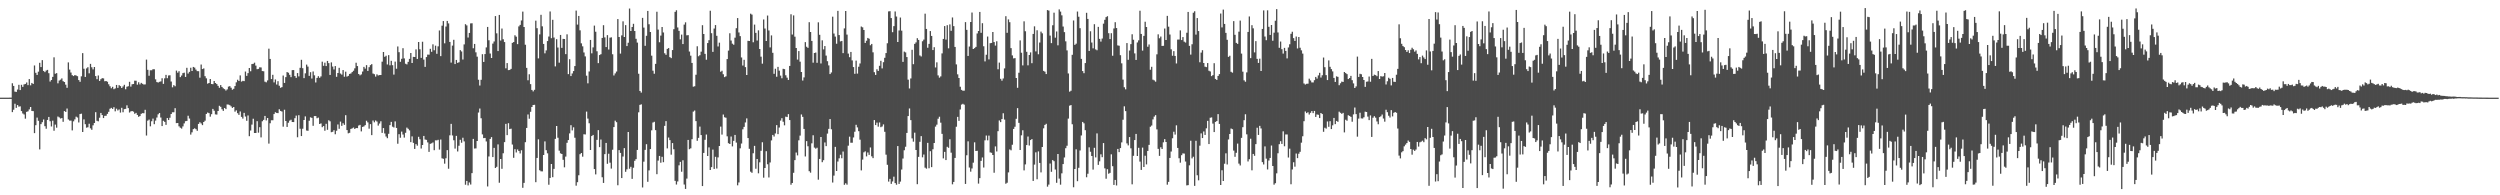 <?xml version="1.0" encoding="UTF-8"?>
<svg xmlns="http://www.w3.org/2000/svg" width="1920" height="150">
  <path d="M0 75.000h1v1.000H0zM1 74.999h1v1.000H1zM2 74.996h1v1.000H2zM3 74.994h1v1.000H3zM4 74.994h1v1.000H4zM5 74.991h1v1.000H5zM6 74.988h1v1.000H6zM7 74.983h1v1.000H7zM8 74.977h1v1.000H8zM9 63.940h1v22.195H9zM10 65.994h1v18.259H10zM11 70.358h1v9.292H11zM12 70.588h1v12.252H12zM13 68.768h1v11.938H13zM14 65.124h1v16.794H14zM15 69.195h1v12.461H15zM16 65.139h1v20.183H16zM17 66.722h1v20.437H17zM18 64.832h1v23.101H18zM19 64.461h1v26.685H19zM20 63.315h1v22.614H20zM21 65.381h1v20.120H21zM22 60.699h1v23.340H22zM23 65.555h1v16.633H23zM24 63.673h1v21.542H24zM25 64.484h1v20.888H25zM26 50.280h1v51.959H26zM27 55.902h1v40.244H27zM28 57.544h1v32.780H28zM29 55.052h1v37.710H29zM30 48.251h1v66.485H30zM31 51.530h1v43.801H31zM32 46.164h1v47.691H32zM33 54.472h1v37.256H33zM34 55.386h1v41.527H34zM35 54.154h1v44.731H35zM36 53.638h1v38.495H36zM37 56.219h1v33.570H37zM38 62.597h1v30.543H38zM39 61.424h1v35.699H39zM40 59.022h1v33.642H40zM41 44.050h1v56.377H41zM42 56.619h1v39.058H42zM43 56.152h1v41.884H43zM44 64.000h1v25.479H44zM45 61.842h1v28.329H45zM46 61.201h1v29.849H46zM47 60.202h1v30.456H47zM48 62.361h1v31.162H48zM49 62.958h1v22.342H49zM50 65.002h1v20.984H50zM51 67.416h1v15.943H51zM52 47.936h1v43.790H52zM53 53.464h1v39.169H53zM54 55.699h1v36.903H54zM55 57.759h1v42.381H55zM56 58.418h1v34.751H56zM57 57.629h1v34.047H57zM58 57.984h1v31.595H58zM59 58.525h1v31.762H59zM60 61.510h1v32.549H60zM61 62.798h1v24.798H61zM62 58.608h1v28.709H62zM63 40.818h1v60.565H63zM64 52.763h1v38.914H64zM65 59.091h1v36.276H65zM66 52.511h1v45.522H66zM67 51.633h1v46.093H67zM68 56.333h1v38.706H68zM69 49.063h1v49.504H69zM70 51.664h1v48.045H70zM71 53.274h1v43.005H71zM72 51.432h1v43.052H72zM73 58.397h1v27.791H73zM74 60.841h1v31.954H74zM75 57.958h1v35.230H75zM76 62.142h1v28.303H76zM77 60.808h1v25.950H77zM78 60.015h1v28.369H78zM79 60.186h1v30.493H79zM80 62.425h1v26.538H80zM81 62.212h1v26.648H81zM82 62.777h1v24.695H82zM83 64.733h1v21.107H83zM84 66.262h1v17.244H84zM85 67.778h1v15.068H85zM86 66.663h1v16.990H86zM87 68.507h1v13.842H87zM88 67.893h1v17.614H88zM89 65.251h1v18.198H89zM90 67.507h1v17.308H90zM91 65.394h1v18.664H91zM92 66.153h1v20.302H92zM93 67.604h1v15.190H93zM94 66.382h1v19.828H94zM95 65.118h1v18.678H95zM96 68.569h1v15.045H96zM97 66.600h1v14.284H97zM98 66.176h1v16.868H98zM99 62.828h1v23.623H99zM100 66.489h1v19.066H100zM101 64.731h1v20.507H101zM102 64.525h1v21.261H102zM103 61.946h1v25.438H103zM104 61.989h1v24.701H104zM105 65.029h1v23.224H105zM106 63.202h1v26.507H106zM107 64.824h1v24.320H107zM108 63.651h1v23.726H108zM109 64.343h1v22.548H109zM110 64.918h1v22.090H110zM111 64.795h1v19.554H111zM112 45.779h1v58.297H112zM113 53.582h1v39.082H113zM114 58.182h1v33.696H114zM115 53.984h1v43.014H115zM116 53.972h1v39.142H116zM117 53.164h1v37.926H117zM118 53.207h1v42.156H118zM119 60.929h1v31.689H119zM120 63.028h1v27.215H120zM121 63.404h1v24.399H121zM122 62.836h1v23.924H122zM123 62.493h1v27.795H123zM124 60.108h1v36.716H124zM125 64.387h1v28.388H125zM126 60.158h1v33.432H126zM127 57.496h1v38.398H127zM128 60.053h1v30.608H128zM129 57.979h1v34.207H129zM130 57.790h1v32.631H130zM131 62.623h1v24.947H131zM132 67.051h1v19.146H132zM133 65.388h1v20.814H133zM134 66.256h1v16.831H134zM135 54.205h1v40.337H135zM136 55.785h1v38.657H136zM137 54.703h1v42.307H137zM138 59.261h1v38.839H138zM139 58.005h1v40.768H139zM140 56.172h1v40.914H140zM141 55.825h1v38.935H141zM142 59.093h1v33.983H142zM143 52.082h1v40.814H143zM144 56.492h1v32.368H144zM145 55.200h1v35.850H145zM146 52.007h1v51.379H146zM147 54.525h1v47.088H147zM148 51.380h1v47.789H148zM149 51.901h1v46.650H149zM150 53.460h1v45.758H150zM151 54.625h1v45.832H151zM152 54.706h1v40.487H152zM153 59.649h1v34.254H153zM154 49.586h1v45.221H154zM155 53.058h1v43.036H155zM156 52.509h1v41.200H156zM157 58.500h1v34.166H157zM158 60.165h1v27.330H158zM159 64.259h1v22.186H159zM160 63.728h1v23.174H160zM161 60.688h1v28.937H161zM162 64.515h1v23.171H162zM163 64.676h1v18.959H163zM164 62.188h1v22.834H164zM165 63.750h1v24.089H165zM166 64.580h1v23.441H166zM167 65.952h1v19.281H167zM168 67.414h1v13.827H168zM169 65.322h1v16.685H169zM170 66.754h1v17.178H170zM171 67.845h1v17.294H171zM172 68.475h1v14.471H172zM173 69.525h1v14.264H173zM174 68.663h1v11.579H174zM175 66.535h1v13.791H175zM176 66.171h1v14.611H176zM177 67.369h1v14.335H177zM178 68.897h1v14.002H178zM179 68.212h1v13.974H179zM180 66.104h1v19.651H180zM181 63.211h1v21.548H181zM182 61.248h1v25.707H182zM183 62.205h1v26.033H183zM184 57.882h1v27.730H184zM185 62.647h1v27.098H185zM186 62.078h1v29.032H186zM187 62.325h1v24.342H187zM188 54.951h1v34.564H188zM189 58.242h1v34.550H189zM190 56.154h1v32.516H190zM191 52.246h1v52.336H191zM192 54.721h1v45.529H192zM193 49.197h1v46.490H193zM194 49.011h1v42.170H194zM195 48.142h1v54.006H195zM196 50.380h1v51.743H196zM197 53.156h1v39.936H197zM198 52.895h1v49.006H198zM199 51.663h1v46.034H199zM200 51.808h1v53.709H200zM201 54.563h1v38.570H201zM202 54.757h1v37.310H202zM203 62.726h1v26.315H203zM204 63.218h1v29.249H204zM205 61.729h1v28.891H205zM206 37.372h1v72.895H206zM207 45.257h1v49.406H207zM208 60.730h1v31.647H208zM209 57.462h1v34.880H209zM210 63.262h1v24.340H210zM211 61.017h1v25.227H211zM212 64.913h1v21.843H212zM213 62.361h1v24.508H213zM214 65.824h1v18.084H214zM215 67.424h1v17.771H215zM216 66.931h1v18.736H216zM217 58.035h1v39.270H217zM218 63.717h1v20.538H218zM219 59.220h1v33.722H219zM220 55.359h1v42.122H220zM221 55.854h1v38.387H221zM222 57.460h1v35.182H222zM223 59.241h1v32.719H223zM224 53.876h1v39.796H224zM225 53.835h1v39.889H225zM226 58.435h1v32.353H226zM227 59.796h1v28.969H227zM228 56.095h1v49.305H228zM229 58.667h1v29.818H229zM230 52.079h1v46.800H230zM231 45.947h1v58.562H231zM232 52.363h1v46.485H232zM233 59.998h1v32.172H233zM234 56.344h1v33.040H234zM235 49.637h1v50.596H235zM236 51.166h1v49.277H236zM237 58.245h1v34.490H237zM238 55.470h1v34.628H238zM239 60.319h1v30.222H239zM240 54.875h1v41.748H240zM241 57.845h1v31.301H241zM242 63.357h1v25.803H242zM243 59.866h1v30.981H243zM244 58.524h1v31.805H244zM245 59.765h1v35.461H245zM246 58.657h1v36.101H246zM247 47.355h1v50.353H247zM248 50.512h1v46.301H248zM249 48.143h1v52.279H249zM250 50.737h1v44.331H250zM251 46.783h1v52.912H251zM252 48.491h1v43.865H252zM253 57.543h1v35.623H253zM254 47.925h1v53.607H254zM255 51.085h1v50.143H255zM256 53.331h1v46.683H256zM257 50.729h1v52.411H257zM258 58.986h1v41.418H258zM259 56.076h1v39.516H259zM260 52.095h1v46.829H260zM261 56.448h1v36.919H261zM262 57.307h1v39.366H262zM263 53.801h1v40.884H263zM264 58.925h1v36.993H264zM265 55.048h1v33.443H265zM266 58.828h1v41.058H266zM267 58.271h1v44.112H267zM268 56.765h1v45.210H268zM269 56.442h1v42.584H269zM270 55.363h1v43.195H270zM271 54.312h1v43.612H271zM272 52.477h1v46.609H272zM273 48.174h1v50.146H273zM274 50.752h1v47.648H274zM275 56.857h1v39.567H275zM276 57.859h1v38.036H276zM277 57.158h1v43.767H277zM278 54.962h1v42.504H278zM279 51.377h1v45.712H279zM280 52.669h1v43.452H280zM281 50.022h1v42.701H281zM282 54.467h1v39.524H282zM283 51.609h1v47.222H283zM284 50.009h1v45.338H284zM285 49.271h1v54.533H285zM286 56.448h1v36.125H286zM287 56.988h1v36.948H287zM288 58.809h1v33.724H288zM289 57.073h1v36.255H289zM290 57.978h1v38.472H290zM291 57.627h1v37.267H291zM292 57.619h1v35.539H292zM293 47.352h1v54.685H293zM294 39.931h1v58.410H294zM295 43.640h1v58.873H295zM296 42.801h1v62.030H296zM297 49.496h1v56.617H297zM298 42.365h1v60.412H298zM299 50.195h1v45.903H299zM300 46.720h1v46.874H300zM301 50.065h1v47.214H301zM302 57.290h1v40.613H302zM303 47.332h1v45.927H303zM304 52.804h1v45.433H304zM305 35.684h1v74.687H305zM306 40.092h1v62.954H306zM307 47.460h1v58.315H307zM308 45.171h1v55.894H308zM309 37.015h1v66.326H309zM310 44.837h1v60.815H310zM311 48.952h1v53.057H311zM312 49.448h1v48.530H312zM313 47.513h1v51.396H313zM314 45.219h1v54.908H314zM315 40.708h1v68.436H315zM316 48.389h1v56.346H316zM317 43.681h1v66.047H317zM318 43.754h1v70.629H318zM319 37.960h1v72.754H319zM320 45.262h1v66.628H320zM321 32.245h1v72.832H321zM322 37.856h1v69.101H322zM323 44.440h1v69.622H323zM324 32.070h1v79.308H324zM325 45.795h1v58.616H325zM326 51.349h1v55.800H326zM327 43.847h1v63.585H327zM328 41.919h1v67.447H328zM329 41.963h1v74.688H329zM330 37.457h1v72.978H330zM331 39.807h1v70.262H331zM332 34.032h1v75.385H332zM333 38.591h1v76.779H333zM334 35.091h1v72.704H334zM335 41.339h1v66.510H335zM336 35.568h1v71.810H336zM337 23.396h1v91.485H337zM338 43.105h1v64.060H338zM339 19.696h1v101.892H339zM340 16.197h1v105.753H340zM341 33.267h1v92.454H341zM342 20.381h1v101.148H342zM343 16.057h1v99.229H343zM344 17.965h1v111.618H344zM345 32.197h1v71.723H345zM346 48.096h1v47.045H346zM347 35.002h1v69.035H347zM348 30.557h1v77.160H348zM349 49.223h1v64.878H349zM350 46.035h1v58.298H350zM351 48.257h1v68.076H351zM352 47.837h1v64.091H352zM353 38.479h1v68.888H353zM354 39.520h1v70.096H354zM355 45.698h1v60.082H355zM356 34.109h1v74.462H356zM357 18.586h1v123.310H357zM358 19.524h1v119.436H358zM359 28.835h1v113.558H359zM360 25.306h1v114.807H360zM361 17.962h1v123.777H361zM362 17.877h1v115.066H362zM363 37.078h1v69.598H363zM364 33.732h1v80.341H364zM365 40.216h1v73.766H365zM366 43.500h1v64.769H366zM367 61.259h1v25.154H367zM368 65.673h1v17.691H368zM369 61.278h1v29.525H369zM370 41.607h1v61.636H370zM371 47.576h1v58.487H371zM372 41.536h1v64.376H372zM373 36.414h1v72.224H373zM374 20.661h1v122.563H374zM375 30.899h1v89.273H375zM376 41.109h1v65.612H376zM377 44.549h1v60.774H377zM378 33.499h1v87.120H378zM379 31.868h1v81.680H379zM380 12.320h1v116.682H380zM381 25.624h1v102.497H381zM382 39.209h1v71.709H382zM383 11.444h1v128.879H383zM384 31.113h1v90.989H384zM385 21.909h1v107.753H385zM386 30.177h1v87.539H386zM387 32.332h1v76.818H387zM388 52.469h1v42.672H388zM389 48.445h1v55.336H389zM390 53.871h1v40.754H390zM391 53.692h1v45.424H391zM392 52.891h1v45.912H392zM393 32.900h1v78.103H393zM394 32.316h1v88.862H394zM395 27.067h1v87.530H395zM396 28.180h1v88.908H396zM397 33.917h1v80.875H397zM398 20.274h1v95.691H398zM399 19.113h1v98.730H399zM400 15.738h1v99.679H400zM401 8.908h1v135.314H401zM402 20.758h1v119.669H402zM403 34.343h1v74.884H403zM404 52.119h1v46.141H404zM405 61.628h1v26.306H405zM406 57.016h1v34.176H406zM407 64.617h1v21.250H407zM408 69.057h1v13.101H408zM409 70.203h1v10.421H409zM410 68.947h1v11.517H410zM411 15.864h1v124.043H411zM412 21.637h1v99.653H412zM413 44.829h1v62.193H413zM414 26.404h1v104.360H414zM415 11.365h1v120.226H415zM416 20.206h1v111.432H416zM417 33.726h1v85.338H417zM418 40.957h1v67.647H418zM419 38.695h1v76.677H419zM420 31.534h1v86.227H420zM421 28.047h1v113.843H421zM422 8.805h1v127.829H422zM423 29.352h1v96.622H423zM424 15.209h1v120.877H424zM425 28.805h1v100.871H425zM426 51.004h1v55.640H426zM427 30.098h1v66.672H427zM428 36.493h1v69.279H428zM429 48.126h1v67.593H429zM430 26.812h1v90.930H430zM431 36.783h1v81.478H431zM432 29.866h1v92.884H432zM433 29.941h1v98.557H433zM434 41.562h1v78.707H434zM435 26.352h1v83.314H435zM436 56.915h1v50.632H436zM437 45.449h1v56.993H437zM438 58.436h1v37.739H438zM439 56.431h1v43.726H439zM440 54.580h1v43.208H440zM441 50.752h1v55.030H441zM442 8.135h1v134.471H442zM443 18.878h1v121.031H443zM444 12.237h1v122.375H444zM445 23.310h1v95.095H445zM446 33.296h1v84.197H446zM447 35.576h1v84.750H447zM448 40.318h1v62.774H448zM449 43.294h1v59.994H449zM450 58.121h1v27.574H450zM451 63.982h1v27.117H451zM452 54.884h1v39.759H452zM453 30.692h1v84.488H453zM454 40.961h1v63.558H454zM455 36.426h1v67.204H455zM456 19.678h1v110.160H456zM457 24.348h1v109.573H457zM458 39.374h1v68.029H458zM459 48.484h1v51.450H459zM460 42.270h1v70.742H460zM461 41.613h1v65.538H461zM462 29.146h1v107.008H462zM463 19.336h1v121.164H463zM464 28.742h1v89.654H464zM465 36.160h1v73.592H465zM466 26.986h1v98.836H466zM467 38.031h1v80.043H467zM468 28.938h1v95.980H468zM469 28.690h1v100.771H469zM470 41.682h1v73.317H470zM471 57.950h1v39.638H471zM472 56.386h1v36.294H472zM473 54.961h1v38.903H473zM474 14.650h1v127.657H474zM475 28.409h1v86.886H475zM476 41.177h1v76.250H476zM477 27.200h1v109.547H477zM478 16.374h1v103.820H478zM479 28.412h1v85.361H479zM480 19.301h1v112.646H480zM481 35.373h1v94.690H481zM482 32.813h1v68.575H482zM483 6.552h1v123.013H483zM484 23.819h1v104.263H484zM485 20.759h1v116.631H485zM486 18.256h1v110.573H486zM487 23.808h1v99.668H487zM488 29.791h1v92.419H488zM489 32.730h1v82.404H489zM490 56.636h1v29.659H490zM491 69.812h1v10.721H491zM492 71.135h1v8.980H492zM493 13.743h1v130.220H493zM494 21.180h1v102.963H494zM495 35.152h1v79.936H495zM496 27.500h1v83.252H496zM497 8.391h1v131.222H497zM498 18.618h1v112.243H498zM499 24.581h1v89.909H499zM500 42.757h1v57.321H500zM501 54.271h1v39.847H501zM502 56.649h1v36.911H502zM503 49.070h1v50.897H503zM504 8.993h1v124.811H504zM505 22.717h1v100.605H505zM506 32.474h1v87.290H506zM507 27.351h1v97.610H507zM508 20.731h1v99.701H508zM509 24.947h1v99.618H509zM510 40.885h1v55.783H510zM511 42.097h1v50.935H511zM512 37.520h1v76.458H512zM513 36.901h1v68.733H513zM514 43.872h1v63.769H514zM515 44.642h1v74.144H515zM516 38.465h1v71.392H516zM517 22.429h1v92.224H517zM518 9.095h1v129.806H518zM519 7.902h1v133.794H519zM520 21.083h1v118.282H520zM521 23.698h1v103.270H521zM522 30.203h1v94.122H522zM523 26.555h1v105.328H523zM524 33.832h1v89.263H524zM525 18.919h1v122.817H525zM526 17.138h1v127.984H526zM527 27.137h1v110.016H527zM528 26.968h1v80.520H528zM529 39.565h1v75.003H529zM530 42.763h1v71.139H530zM531 48.339h1v58.583H531zM532 66.554h1v19.143H532zM533 66.275h1v18.623H533zM534 57.388h1v35.657H534zM535 35.549h1v72.577H535zM536 43.210h1v62.676H536zM537 42.406h1v54.832H537zM538 39.700h1v64.008H538zM539 19.373h1v123.545H539zM540 26.097h1v91.368H540zM541 41.348h1v66.021H541zM542 45.866h1v57.457H542zM543 33.072h1v86.713H543zM544 30.895h1v82.288H544zM545 8.263h1v122.322H545zM546 25.476h1v102.866H546zM547 39.826h1v75.044H547zM548 21.894h1v107.851H548zM549 19.231h1v101.200H549zM550 27.474h1v101.942H550zM551 35.665h1v85.193H551zM552 32.759h1v79.361H552zM553 55.112h1v42.093H553zM554 54.332h1v49.042H554zM555 57.032h1v30.909H555zM556 59.241h1v30.821H556zM557 58.617h1v31.798H557zM558 45.380h1v59.335H558zM559 38.842h1v71.134H559zM560 25.549h1v85.060H560zM561 31.123h1v73.735H561zM562 33.550h1v78.887H562zM563 34.341h1v73.860H563zM564 28.912h1v74.728H564zM565 21.649h1v87.857H565zM566 13.875h1v128.439H566zM567 24.950h1v115.204H567zM568 27.732h1v86.170H568zM569 44.124h1v66.094H569zM570 50.340h1v49.012H570zM571 45.919h1v51.507H571zM572 51.559h1v42.472H572zM573 57.593h1v33.327H573zM574 31.345h1v74.683H574zM575 31.476h1v82.806H575zM576 10.515h1v121.304H576zM577 11.216h1v121.482H577zM578 32.468h1v85.224H578zM579 18.870h1v93.162H579zM580 25.259h1v104.322H580zM581 31.153h1v90.948H581zM582 23.291h1v109.839H582zM583 37.653h1v87.039H583zM584 43.511h1v72.311H584zM585 48.905h1v60.358H585zM586 14.959h1v121.481H586zM587 21.939h1v107.072H587zM588 31.500h1v84.601H588zM589 11.906h1v114.232H589zM590 23.393h1v112.876H590zM591 36.413h1v88.344H591zM592 27.169h1v80.683H592zM593 40.576h1v63.054H593zM594 56.675h1v48.166H594zM595 52.791h1v49.702H595zM596 58.914h1v37.184H596zM597 51.364h1v51.665H597zM598 54.258h1v43.688H598zM599 58.084h1v34.530H599zM600 60.114h1v30.660H600zM601 52.853h1v40.624H601zM602 53.114h1v43.162H602zM603 57.787h1v31.809H603zM604 59.641h1v30.254H604zM605 61.382h1v26.294H605zM606 50.662h1v41.549H606zM607 10.936h1v130.938H607zM608 26.513h1v114.005H608zM609 11.805h1v120.884H609zM610 28.139h1v94.855H610zM611 36.878h1v80.241H611zM612 45.783h1v73.548H612zM613 39.229h1v68.561H613zM614 47.363h1v56.768H614zM615 55.298h1v32.615H615zM616 61.845h1v27.901H616zM617 59.417h1v39.612H617zM618 32.360h1v87.797H618zM619 35.873h1v72.499H619zM620 36.767h1v75.572H620zM621 17.039h1v114.464H621zM622 24.590h1v108.021H622zM623 31.425h1v78.667H623zM624 48.108h1v55.792H624zM625 40.707h1v72.673H625zM626 40.319h1v73.836H626zM627 48.255h1v65.219H627zM628 17.174h1v120.789H628zM629 26.752h1v95.321H629zM630 48.733h1v56.500H630zM631 30.960h1v93.592H631zM632 37.929h1v85.118H632zM633 35.361h1v74.035H633zM634 42.684h1v69.524H634zM635 46.997h1v55.604H635zM636 50.250h1v48.735H636zM637 56.908h1v34.555H637zM638 55.648h1v43.642H638zM639 12.811h1v127.351H639zM640 25.771h1v109.096H640zM641 28.102h1v84.681H641zM642 33.581h1v97.751H642zM643 8.354h1v115.694H643zM644 26.938h1v94.655H644zM645 31.811h1v87.038H645zM646 31.432h1v90.104H646zM647 40.797h1v75.601H647zM648 21.833h1v120.089H648zM649 8.462h1v132.311H649zM650 26.587h1v115.259H650zM651 41.150h1v70.738H651zM652 43.953h1v61.022H652zM653 39.876h1v69.762H653zM654 46.390h1v63.237H654zM655 51.523h1v54.041H655zM656 56.660h1v44.498H656zM657 46.528h1v49.296H657zM658 56.538h1v41.320H658zM659 51.236h1v49.528H659zM660 48.763h1v58.515H660zM661 20.359h1v110.501H661zM662 20.966h1v101.596H662zM663 23.033h1v93.942H663zM664 32.997h1v83.215H664zM665 31.276h1v88.853H665zM666 29.151h1v87.943H666zM667 29.744h1v89.201H667zM668 34.787h1v78.450H668zM669 33.765h1v86.274H669zM670 40.200h1v81.233H670zM671 55.449h1v36.758H671zM672 57.541h1v38.513H672zM673 53.190h1v40.971H673zM674 54.493h1v42.784H674zM675 50.520h1v43.543H675zM676 46.688h1v50.991H676zM677 52.535h1v44.584H677zM678 47.756h1v47.770H678zM679 44.398h1v56.810H679zM680 40.740h1v78.059H680zM681 33.220h1v93.358H681zM682 8.748h1v130.743H682zM683 8.611h1v128.774H683zM684 13.886h1v127.304H684zM685 24.713h1v114.670H685zM686 20.080h1v115.601H686zM687 8.824h1v131.752H687zM688 12.697h1v129.162H688zM689 32.247h1v79.931H689zM690 23.411h1v117.834H690zM691 13.467h1v125.985H691zM692 23.560h1v106.626H692zM693 47.537h1v74.218H693zM694 39.642h1v75.770H694zM695 40.263h1v72.418H695zM696 43.806h1v58.301H696zM697 61.162h1v27.953H697zM698 67.942h1v15.335H698zM699 60.269h1v31.997H699zM700 38.239h1v68.040H700zM701 49.304h1v59.513H701zM702 33.712h1v68.173H702zM703 32.553h1v82.651H703zM704 29.352h1v112.138H704zM705 30.659h1v89.791H705zM706 42.601h1v66.289H706zM707 43.349h1v61.189H707zM708 31.701h1v89.141H708zM709 30.404h1v88.286H709zM710 10.518h1v118.248H710zM711 22.234h1v107.292H711zM712 36.662h1v73.079H712zM713 33.708h1v95.507H713zM714 23.873h1v92.239H714zM715 27.594h1v100.754H715zM716 38.444h1v76.193H716zM717 36.236h1v73.594H717zM718 51.823h1v45.432H718zM719 47.878h1v47.849H719zM720 57.886h1v33.287H720zM721 59.635h1v30.033H721zM722 58.664h1v35.534H722zM723 41.029h1v61.759H723zM724 29.881h1v91.757H724zM725 20.003h1v96.641H725zM726 30.415h1v92.514H726zM727 19.328h1v93.410H727zM728 37.138h1v76.371H728zM729 18.758h1v88.194H729zM730 23.677h1v93.555H730zM731 13.404h1v128.149H731zM732 20.095h1v119.616H732zM733 36.025h1v85.267H733zM734 49.443h1v47.897H734zM735 57.091h1v32.663H735zM736 59.900h1v32.924H736zM737 66.621h1v17.472H737zM738 69.008h1v11.329H738zM739 69.708h1v9.999H739zM740 69.622h1v10.785H740zM741 17.015h1v124.233H741zM742 22.936h1v96.316H742zM743 42.960h1v65.560H743zM744 35.759h1v92.925H744zM745 16.886h1v114.937H745zM746 9.605h1v119.782H746zM747 37.609h1v87.320H747zM748 36.965h1v72.333H748zM749 36.005h1v79.945H749zM750 25.713h1v90.114H750zM751 23.813h1v117.209H751zM752 9.140h1v127.650H752zM753 25.172h1v98.381H753zM754 17.824h1v103.105H754zM755 35.548h1v93.114H755zM756 47.144h1v60.642H756zM757 42.060h1v62.014H757zM758 28.070h1v79.717H758zM759 45.593h1v58.533H759zM760 33.173h1v83.863H760zM761 32.969h1v84.392H761zM762 24.588h1v94.456H762zM763 32.305h1v100.334H763zM764 35.001h1v77.449H764zM765 31.688h1v84.623H765zM766 53.213h1v47.523H766zM767 48.084h1v44.414H767zM768 60.528h1v33.293H768zM769 61.931h1v29.526H769zM770 60.244h1v26.728H770zM771 52.534h1v39.331H771zM772 12.446h1v128.676H772zM773 25.188h1v115.172H773zM774 14.915h1v117.467H774zM775 17.068h1v97.700H775zM776 36.941h1v78.537H776zM777 42.525h1v68.637H777zM778 44.869h1v54.144H778zM779 44.652h1v52.666H779zM780 59.924h1v31.290H780zM781 67.418h1v15.616H781zM782 55.870h1v38.481H782zM783 31.024h1v84.174H783zM784 40.491h1v63.432H784zM785 50.217h1v49.802H785zM786 16.368h1v114.491H786zM787 24.003h1v102.245H787zM788 39.759h1v71.642H788zM789 50.175h1v54.677H789zM790 42.221h1v69.549H790zM791 40.262h1v67.322H791zM792 48.538h1v58.277H792zM793 26.062h1v112.873H793zM794 20.204h1v106.232H794zM795 39.492h1v77.508H795zM796 23.269h1v114.416H796zM797 41.668h1v74.623H797zM798 32.687h1v92.436H798zM799 24.273h1v108.118H799zM800 25.578h1v87.331H800zM801 54.406h1v44.152H801zM802 55.046h1v40.920H802zM803 56.883h1v38.209H803zM804 7.732h1v135.615H804zM805 8.123h1v133.651H805zM806 27.357h1v98.230H806zM807 33.121h1v98.800H807zM808 19.419h1v103.528H808zM809 9.751h1v114.035H809zM810 28.949h1v101.234H810zM811 24.176h1v116.197H811zM812 34.821h1v83.464H812zM813 7.194h1v129.955H813zM814 8.918h1v132.892H814zM815 11.787h1v121.307H815zM816 20.392h1v105.588H816zM817 24.701h1v96.220H817zM818 31.742h1v82.053H818zM819 38.701h1v73.210H819zM820 56.426h1v34.672H820zM821 70.398h1v10.739H821zM822 69.708h1v10.965H822zM823 42.072h1v53.343H823zM824 15.727h1v128.086H824zM825 34.452h1v95.338H825zM826 33.525h1v81.151H826zM827 8.867h1v130.316H827zM828 12.829h1v116.027H828zM829 21.660h1v93.916H829zM830 45.190h1v58.824H830zM831 54.561h1v39.067H831zM832 56.232h1v38.469H832zM833 48.425h1v51.551H833zM834 9.833h1v126.307H834zM835 14.516h1v118.922H835zM836 39.123h1v74.014H836zM837 23.994h1v92.529H837zM838 32.653h1v87.175H838zM839 37.114h1v93.158H839zM840 18.571h1v94.949H840zM841 37.919h1v82.969H841zM842 38.583h1v63.859H842zM843 20.639h1v105.971H843zM844 29.829h1v94.086H844zM845 31.927h1v86.580H845zM846 29.608h1v91.134H846zM847 18.200h1v91.698H847zM848 15.209h1v114.061H848zM849 13.177h1v124.097H849zM850 12.450h1v117.512H850zM851 25.477h1v107.951H851zM852 29.983h1v102.795H852zM853 25.493h1v93.019H853zM854 42.792h1v84.840H854zM855 21.855h1v120.160H855zM856 17.051h1v121.142H856zM857 21.554h1v120.892H857zM858 34.848h1v79.519H858zM859 35.133h1v81.689H859zM860 42.407h1v71.327H860zM861 48.627h1v60.726H861zM862 61.123h1v30.842H862zM863 66.995h1v14.665H863zM864 68.631h1v16.699H864zM865 33.083h1v77.050H865zM866 45.936h1v65.716H866zM867 38.792h1v66.469H867zM868 33.897h1v80.020H868zM869 26.299h1v115.282H869zM870 30.492h1v89.142H870zM871 41.033h1v66.533H871zM872 46.009h1v56.865H872zM873 32.632h1v87.158H873zM874 30.973h1v82.525H874zM875 8.244h1v115.866H875zM876 26.072h1v104.439H876zM877 38.878h1v74.459H877zM878 27.551h1v100.697H878zM879 16.713h1v102.901H879zM880 20.757h1v105.503H880zM881 35.887h1v80.034H881zM882 34.164h1v77.119H882zM883 53.569h1v43.775H883zM884 51.301h1v45.083H884zM885 61.195h1v30.490H885zM886 61.750h1v27.797H886zM887 62.696h1v25.728H887zM888 41.720h1v57.651H888zM889 26.355h1v87.998H889zM890 29.396h1v90.293H890zM891 28.065h1v85.048H891zM892 35.265h1v79.188H892zM893 35.178h1v74.126H893zM894 21.932h1v84.910H894zM895 30.725h1v78.351H895zM896 12.176h1v129.666H896zM897 20.472h1v119.210H897zM898 26.500h1v94.782H898zM899 37.911h1v78.467H899zM900 42.812h1v63.360H900zM901 39.289h1v61.877H901zM902 42.932h1v60.426H902zM903 48.733h1v47.518H903zM904 30.400h1v83.203H904zM905 30.364h1v91.187H905zM906 23.334h1v101.597H906zM907 30.796h1v88.422H907zM908 28.451h1v89.358H908zM909 31.994h1v85.968H909zM910 32.671h1v91.402H910zM911 25.145h1v117.248H911zM912 9.171h1v133.013H912zM913 35.203h1v91.750H913zM914 41.911h1v66.189H914zM915 33.991h1v87.653H915zM916 9.789h1v110.576H916zM917 8.639h1v134.109H917zM918 26.582h1v81.560H918zM919 13.866h1v120.753H919zM920 23.883h1v114.597H920zM921 47.797h1v64.066H921zM922 40.400h1v62.064H922zM923 38.568h1v67.445H923zM924 48.383h1v52.571H924zM925 51.198h1v52.432H925zM926 51.566h1v46.997H926zM927 48.435h1v44.408H927zM928 54.343h1v56.324H928zM929 54.892h1v35.538H929zM930 58.490h1v31.673H930zM931 57.690h1v37.248H931zM932 48.546h1v52.905H932zM933 60.640h1v33.023H933zM934 61.394h1v31.564H934zM935 58.311h1v29.340H935zM936 56.931h1v38.260H936zM937 10.392h1v131.689H937zM938 21.025h1v109.715H938zM939 7.368h1v131.628H939zM940 18.361h1v107.363H940zM941 25.251h1v92.483H941zM942 30.560h1v95.739H942zM943 43.658h1v63.439H943zM944 42.817h1v60.075H944zM945 55.121h1v43.592H945zM946 55.829h1v43.377H946zM947 16.242h1v99.427H947zM948 26.747h1v93.699H948zM949 32.899h1v84.448H949zM950 33.686h1v76.583H950zM951 24.343h1v101.300H951zM952 15.846h1v111.226H952zM953 41.166h1v64.729H953zM954 55.038h1v42.644H954zM955 61.693h1v30.624H955zM956 62.794h1v24.969H956zM957 55.582h1v47.562H957zM958 24.547h1v99.435H958zM959 12.646h1v109.632H959zM960 44.669h1v61.897H960zM961 19.378h1v111.419H961zM962 21.750h1v96.472H962zM963 40.260h1v79.412H963zM964 31.566h1v79.113H964zM965 45.200h1v52.913H965zM966 48.325h1v55.313H966zM967 45.080h1v51.606H967zM968 54.535h1v44.119H968zM969 22.237h1v102.287H969zM970 7.991h1v118.324H970zM971 28.052h1v84.393H971zM972 30.892h1v90.985H972zM973 7.951h1v122.217H973zM974 20.563h1v102.744H974zM975 26.818h1v94.467H975zM976 19.224h1v92.554H976zM977 31.268h1v96.228H977zM978 25.108h1v116.723H978zM979 15.923h1v124.797H979zM980 7.012h1v126.091H980zM981 24.949h1v92.756H981zM982 36.718h1v74.018H982zM983 31.923h1v76.535H983zM984 37.794h1v72.744H984zM985 41.152h1v59.691H985zM986 36.775h1v75.558H986zM987 39.130h1v64.135H987zM988 44.865h1v58.382H988zM989 36.430h1v84.582H989zM990 33.975h1v80.224H990zM991 25.965h1v115.536H991zM992 24.391h1v105.734H992zM993 29.291h1v95.349H993zM994 31.428h1v96.571H994zM995 28.081h1v89.850H995zM996 37.244h1v84.179H996zM997 28.441h1v89.611H997zM998 36.675h1v79.905H998zM999 38.662h1v70.908H999zM1000 41.172h1v63.493H1000zM1001 64.114h1v28.959H1001zM1002 64.939h1v20.656H1002zM1003 64.353h1v22.527H1003zM1004 64.250h1v21.983H1004zM1005 60.421h1v27.561H1005zM1006 61.782h1v24.866H1006zM1007 63.303h1v21.979H1007zM1008 63.311h1v23.578H1008zM1009 61.605h1v23.589H1009zM1010 59.080h1v30.701H1010zM1011 60.350h1v27.537H1011zM1012 57.927h1v30.238H1012zM1013 55.924h1v34.767H1013zM1014 59.531h1v27.273H1014zM1015 57.781h1v29.840H1015zM1016 44.198h1v57.006H1016zM1017 51.587h1v46.495H1017zM1018 57.696h1v41.048H1018zM1019 61.467h1v31.817H1019zM1020 46.377h1v51.030H1020zM1021 51.284h1v41.795H1021zM1022 53.116h1v46.007H1022zM1023 54.824h1v41.427H1023zM1024 59.860h1v30.718H1024zM1025 62.928h1v32.413H1025zM1026 58.616h1v34.236H1026zM1027 59.016h1v34.504H1027zM1028 65.426h1v20.317H1028zM1029 63.968h1v22.678H1029zM1030 62.691h1v24.762H1030zM1031 62.917h1v23.777H1031zM1032 55.310h1v46.386H1032zM1033 56.096h1v35.848H1033zM1034 56.935h1v35.784H1034zM1035 60.741h1v27.805H1035zM1036 59.938h1v29.101H1036zM1037 58.279h1v31.451H1037zM1038 61.590h1v31.902H1038zM1039 64.036h1v23.826H1039zM1040 67.582h1v15.026H1040zM1041 66.331h1v21.348H1041zM1042 43.488h1v61.478H1042zM1043 59.076h1v32.030H1043zM1044 56.676h1v29.903H1044zM1045 57.012h1v33.925H1045zM1046 59.156h1v31.886H1046zM1047 61.415h1v28.655H1047zM1048 66.715h1v19.036H1048zM1049 62.794h1v23.207H1049zM1050 62.540h1v26.987H1050zM1051 58.785h1v33.497H1051zM1052 62.781h1v25.851H1052zM1053 45.226h1v59.963H1053zM1054 58.376h1v32.060H1054zM1055 57.353h1v31.903H1055zM1056 57.721h1v32.658H1056zM1057 58.506h1v34.771H1057zM1058 54.556h1v40.889H1058zM1059 60.660h1v29.308H1059zM1060 58.459h1v30.884H1060zM1061 58.829h1v29.130H1061zM1062 58.564h1v32.456H1062zM1063 56.057h1v37.366H1063zM1064 64.864h1v19.420H1064zM1065 62.411h1v23.760H1065zM1066 59.721h1v29.177H1066zM1067 60.536h1v29.749H1067zM1068 65.587h1v19.003H1068zM1069 59.861h1v29.518H1069zM1070 62.770h1v23.880H1070zM1071 62.939h1v23.100H1071zM1072 57.389h1v29.221H1072zM1073 52.909h1v45.792H1073zM1074 18.679h1v100.811H1074zM1075 29.363h1v92.288H1075zM1076 33.617h1v83.372H1076zM1077 35.382h1v80.680H1077zM1078 36.260h1v76.139H1078zM1079 38.384h1v72.646H1079zM1080 39.888h1v69.967H1080zM1081 38.591h1v69.348H1081zM1082 40.736h1v68.203H1082zM1083 38.259h1v76.149H1083zM1084 36.638h1v82.123H1084zM1085 37.815h1v77.134H1085zM1086 39.684h1v76.243H1086zM1087 38.707h1v76.112H1087zM1088 41.360h1v67.648H1088zM1089 45.631h1v66.946H1089zM1090 43.810h1v65.480H1090zM1091 48.550h1v60.257H1091zM1092 42.707h1v65.344H1092zM1093 44.130h1v65.103H1093zM1094 45.384h1v60.700H1094zM1095 38.705h1v68.312H1095zM1096 49.738h1v47.793H1096zM1097 14.607h1v128.110H1097zM1098 39.512h1v66.311H1098zM1099 54.030h1v44.874H1099zM1100 39.097h1v66.104H1100zM1101 33.531h1v80.065H1101zM1102 9.305h1v130.136H1102zM1103 15.022h1v118.783H1103zM1104 9.577h1v129.598H1104zM1105 18.588h1v105.463H1105zM1106 28.886h1v90.376H1106zM1107 39.592h1v79.000H1107zM1108 46.311h1v62.395H1108zM1109 45.493h1v58.574H1109zM1110 61.601h1v32.397H1110zM1111 69.968h1v12.284H1111zM1112 55.350h1v39.441H1112zM1113 30.397h1v83.709H1113zM1114 40.025h1v64.112H1114zM1115 43.524h1v57.186H1115zM1116 34.938h1v85.864H1116zM1117 19.341h1v117.070H1117zM1118 33.016h1v94.127H1118zM1119 53.816h1v48.913H1119zM1120 42.892h1v67.669H1120zM1121 41.832h1v64.890H1121zM1122 49.620h1v58.821H1122zM1123 19.939h1v124.440H1123zM1124 21.381h1v102.947H1124zM1125 42.982h1v64.522H1125zM1126 27.893h1v94.604H1126zM1127 38.946h1v76.495H1127zM1128 28.473h1v90.419H1128zM1129 24.477h1v101.026H1129zM1130 23.810h1v91.520H1130zM1131 61.894h1v30.828H1131zM1132 56.185h1v36.262H1132zM1133 62.070h1v27.979H1133zM1134 16.465h1v127.988H1134zM1135 33.781h1v77.332H1135zM1136 35.491h1v79.908H1136zM1137 30.259h1v81.696H1137zM1138 16.344h1v118.151H1138zM1139 33.265h1v71.828H1139zM1140 19.935h1v100.779H1140zM1141 37.758h1v62.291H1141zM1142 41.559h1v91.312H1142zM1143 8.789h1v127.510H1143zM1144 24.941h1v101.022H1144zM1145 20.930h1v108.466H1145zM1146 17.784h1v112.035H1146zM1147 29.223h1v91.898H1147zM1148 35.678h1v85.332H1148zM1149 44.042h1v75.988H1149zM1150 57.531h1v32.147H1150zM1151 55.717h1v41.956H1151zM1152 29.234h1v79.966H1152zM1153 36.338h1v81.599H1153zM1154 22.856h1v122.024H1154zM1155 31.578h1v82.329H1155zM1156 45.045h1v64.653H1156zM1157 21.124h1v112.713H1157zM1158 38.252h1v74.146H1158zM1159 35.830h1v83.744H1159zM1160 39.805h1v70.098H1160zM1161 50.741h1v42.814H1161zM1162 57.364h1v35.916H1162zM1163 49.329h1v51.232H1163zM1164 7.629h1v132.016H1164zM1165 16.885h1v111.880H1165zM1166 40.571h1v63.571H1166zM1167 33.096h1v85.604H1167zM1168 32.589h1v75.644H1168zM1169 40.661h1v77.912H1169zM1170 21.385h1v90.821H1170zM1171 46.265h1v66.515H1171zM1172 53.151h1v40.882H1172zM1173 54.590h1v41.032H1173zM1174 51.080h1v50.689H1174zM1175 51.565h1v49.369H1175zM1176 63.441h1v25.368H1176zM1177 46.638h1v59.331H1177zM1178 45.923h1v60.406H1178zM1179 42.544h1v66.561H1179zM1180 42.146h1v65.700H1180zM1181 55.820h1v40.211H1181zM1182 35.966h1v80.059H1182zM1183 33.994h1v78.581H1183zM1184 48.942h1v58.914H1184zM1185 27.026h1v114.562H1185zM1186 18.950h1v116.293H1186zM1187 20.136h1v118.586H1187zM1188 31.564h1v85.761H1188zM1189 42.534h1v73.386H1189zM1190 41.123h1v69.690H1190zM1191 44.945h1v60.378H1191zM1192 59.059h1v29.616H1192zM1193 69.481h1v11.423H1193zM1194 68.417h1v14.282H1194zM1195 54.767h1v40.169H1195zM1196 29.852h1v86.492H1196zM1197 49.836h1v54.658H1197zM1198 37.286h1v69.703H1198zM1199 44.162h1v65.147H1199zM1200 20.545h1v122.271H1200zM1201 42.347h1v68.782H1201zM1202 51.220h1v51.357H1202zM1203 34.414h1v84.573H1203zM1204 31.138h1v81.746H1204zM1205 8.939h1v129.393H1205zM1206 26.449h1v104.447H1206zM1207 37.621h1v73.505H1207zM1208 25.330h1v100.677H1208zM1209 10.894h1v117.285H1209zM1210 23.557h1v107.023H1210zM1211 34.844h1v81.824H1211zM1212 35.891h1v73.265H1212zM1213 56.621h1v53.228H1213zM1214 54.502h1v44.728H1214zM1215 62.475h1v27.968H1215zM1216 62.041h1v24.920H1216zM1217 62.986h1v24.273H1217zM1218 43.651h1v55.212H1218zM1219 38.645h1v76.906H1219zM1220 36.358h1v71.840H1220zM1221 40.617h1v69.759H1221zM1222 40.118h1v65.772H1222zM1223 42.459h1v65.219H1223zM1224 22.927h1v78.323H1224zM1225 36.704h1v68.303H1225zM1226 21.535h1v121.209H1226zM1227 15.561h1v124.191H1227zM1228 27.595h1v90.034H1228zM1229 34.357h1v74.605H1229zM1230 48.391h1v53.031H1230zM1231 41.082h1v55.645H1231zM1232 47.829h1v47.353H1232zM1233 55.968h1v37.771H1233zM1234 39.600h1v74.155H1234zM1235 40.636h1v70.242H1235zM1236 21.619h1v122.194H1236zM1237 15.520h1v126.144H1237zM1238 25.928h1v92.787H1238zM1239 38.917h1v82.683H1239zM1240 34.301h1v95.210H1240zM1241 11.099h1v114.454H1241zM1242 18.729h1v107.233H1242zM1243 38.482h1v71.533H1243zM1244 41.927h1v63.033H1244zM1245 52.358h1v51.131H1245zM1246 22.984h1v110.367H1246zM1247 11.474h1v130.980H1247zM1248 27.146h1v94.792H1248zM1249 17.544h1v116.438H1249zM1250 9.302h1v123.983H1250zM1251 46.841h1v68.598H1251zM1252 44.998h1v54.901H1252zM1253 28.033h1v73.963H1253zM1254 54.128h1v41.825H1254zM1255 55.039h1v44.782H1255zM1256 56.436h1v37.282H1256zM1257 56.906h1v36.270H1257zM1258 55.834h1v48.246H1258zM1259 62.658h1v21.243H1259zM1260 63.157h1v24.078H1260zM1261 59.789h1v27.257H1261zM1262 49.432h1v45.612H1262zM1263 61.604h1v26.321H1263zM1264 64.115h1v22.360H1264zM1265 62.484h1v22.454H1265zM1266 57.491h1v40.344H1266zM1267 20.592h1v121.298H1267zM1268 8.489h1v127.066H1268zM1269 23.415h1v116.914H1269zM1270 22.551h1v106.919H1270zM1271 33.199h1v86.480H1271zM1272 40.506h1v65.195H1272zM1273 44.154h1v66.836H1273zM1274 45.787h1v64.360H1274zM1275 61.222h1v26.449H1275zM1276 64.945h1v22.775H1276zM1277 52.109h1v40.302H1277zM1278 29.190h1v82.896H1278zM1279 43.795h1v62.520H1279zM1280 35.099h1v82.834H1280zM1281 32.461h1v97.169H1281zM1282 12.569h1v107.815H1282zM1283 27.237h1v83.640H1283zM1284 53.007h1v52.792H1284zM1285 36.512h1v76.076H1285zM1286 35.657h1v73.157H1286zM1287 45.986h1v66.928H1287zM1288 24.552h1v119.438H1288zM1289 19.684h1v111.443H1289zM1290 31.932h1v86.754H1290zM1291 22.929h1v113.380H1291zM1292 39.632h1v67.294H1292zM1293 27.148h1v100.226H1293zM1294 32.961h1v84.006H1294zM1295 29.207h1v78.396H1295zM1296 41.367h1v59.987H1296zM1297 49.473h1v44.164H1297zM1298 57.816h1v44.999H1298zM1299 12.665h1v130.549H1299zM1300 13.989h1v118.661H1300zM1301 25.880h1v83.285H1301zM1302 32.243h1v80.324H1302zM1303 8.456h1v125.711H1303zM1304 27.702h1v95.195H1304zM1305 26.157h1v91.480H1305zM1306 32.403h1v73.859H1306zM1307 40.303h1v88.915H1307zM1308 26.559h1v93.114H1308zM1309 7.511h1v134.334H1309zM1310 23.360h1v111.876H1310zM1311 39.445h1v70.906H1311zM1312 39.061h1v64.782H1312zM1313 47.130h1v59.368H1313zM1314 43.552h1v60.595H1314zM1315 44.914h1v52.810H1315zM1316 57.255h1v37.725H1316zM1317 59.616h1v35.058H1317zM1318 56.573h1v41.052H1318zM1319 29.183h1v69.289H1319zM1320 56.733h1v39.448H1320zM1321 47.864h1v52.861H1321zM1322 50.268h1v46.462H1322zM1323 52.946h1v55.199H1323zM1324 50.012h1v47.705H1324zM1325 49.743h1v48.363H1325zM1326 53.672h1v52.601H1326zM1327 43.062h1v56.873H1327zM1328 37.143h1v61.501H1328zM1329 51.692h1v47.329H1329zM1330 52.807h1v52.417H1330zM1331 56.805h1v35.577H1331zM1332 56.672h1v37.026H1332zM1333 51.893h1v42.860H1333zM1334 54.297h1v41.851H1334zM1335 51.424h1v45.307H1335zM1336 52.058h1v42.378H1336zM1337 52.669h1v44.270H1337zM1338 46.292h1v57.654H1338zM1339 44.452h1v55.593H1339zM1340 43.439h1v66.022H1340zM1341 40.452h1v74.731H1341zM1342 15.186h1v121.735H1342zM1343 8.104h1v123.290H1343zM1344 21.910h1v104.451H1344zM1345 13.897h1v109.344H1345zM1346 20.293h1v107.074H1346zM1347 26.124h1v94.994H1347zM1348 26.186h1v97.545H1348zM1349 25.893h1v100.301H1349zM1350 29.033h1v113.236H1350zM1351 16.804h1v122.307H1351zM1352 16.383h1v125.643H1352zM1353 31.774h1v83.973H1353zM1354 41.416h1v73.369H1354zM1355 33.683h1v83.817H1355zM1356 41.086h1v66.830H1356zM1357 55.845h1v35.596H1357zM1358 65.776h1v18.424H1358zM1359 67.815h1v13.926H1359zM1360 59.570h1v30.673H1360zM1361 38.328h1v67.080H1361zM1362 52.424h1v47.971H1362zM1363 40.882h1v66.782H1363zM1364 45.328h1v60.958H1364zM1365 24.072h1v118.815H1365zM1366 40.604h1v72.789H1366zM1367 50.154h1v52.932H1367zM1368 32.891h1v86.113H1368zM1369 31.706h1v82.040H1369zM1370 8.649h1v113.391H1370zM1371 25.972h1v105.124H1371zM1372 38.852h1v80.240H1372zM1373 25.947h1v87.251H1373zM1374 16.616h1v111.871H1374zM1375 22.757h1v101.010H1375zM1376 34.725h1v76.213H1376zM1377 35.602h1v69.647H1377zM1378 52.303h1v55.195H1378zM1379 50.544h1v52.096H1379zM1380 58.758h1v35.027H1380zM1381 54.226h1v45.464H1381zM1382 54.179h1v44.870H1382zM1383 34.296h1v72.507H1383zM1384 30.815h1v95.255H1384zM1385 27.430h1v94.768H1385zM1386 27.991h1v87.154H1386zM1387 27.823h1v88.273H1387zM1388 35.543h1v79.249H1388zM1389 30.939h1v88.194H1389zM1390 39.781h1v75.519H1390zM1391 15.683h1v126.248H1391zM1392 18.149h1v119.788H1392zM1393 26.931h1v94.956H1393zM1394 49.885h1v47.339H1394zM1395 57.684h1v33.283H1395zM1396 57.253h1v35.005H1396zM1397 64.962h1v20.523H1397zM1398 68.284h1v14.834H1398zM1399 68.592h1v12.246H1399zM1400 69.117h1v11.383H1400zM1401 17.450h1v124.623H1401zM1402 23.217h1v97.272H1402zM1403 42.629h1v69.050H1403zM1404 35.198h1v96.035H1404zM1405 23.579h1v109.579H1405zM1406 13.167h1v119.614H1406zM1407 28.266h1v94.403H1407zM1408 51.770h1v58.965H1408zM1409 39.913h1v75.927H1409zM1410 41.792h1v74.244H1410zM1411 29.567h1v85.236H1411zM1412 15.083h1v126.627H1412zM1413 8.973h1v116.013H1413zM1414 46.352h1v74.173H1414zM1415 20.775h1v108.980H1415zM1416 45.679h1v63.717H1416zM1417 38.169h1v63.187H1417zM1418 28.615h1v77.107H1418zM1419 49.076h1v48.801H1419zM1420 41.186h1v77.309H1420zM1421 33.169h1v83.413H1421zM1422 37.871h1v86.983H1422zM1423 31.351h1v97.513H1423zM1424 42.493h1v75.147H1424zM1425 28.388h1v92.266H1425zM1426 44.640h1v61.235H1426zM1427 45.617h1v50.440H1427zM1428 49.876h1v51.331H1428zM1429 57.970h1v38.360H1429zM1430 53.308h1v45.260H1430zM1431 55.811h1v40.603H1431zM1432 6.218h1v136.033H1432zM1433 22.742h1v102.883H1433zM1434 12.905h1v123.742H1434zM1435 13.155h1v122.703H1435zM1436 31.926h1v83.739H1436zM1437 38.827h1v79.097H1437zM1438 41.569h1v61.350H1438zM1439 42.094h1v58.460H1439zM1440 56.343h1v37.606H1440zM1441 68.055h1v15.406H1441zM1442 56.991h1v37.305H1442zM1443 30.040h1v84.282H1443zM1444 39.634h1v66.632H1444zM1445 60.821h1v35.533H1445zM1446 36.534h1v81.078H1446zM1447 21.942h1v120.136H1447zM1448 36.425h1v94.686H1448zM1449 52.194h1v49.081H1449zM1450 41.764h1v71.589H1450zM1451 41.401h1v66.806H1451zM1452 48.684h1v60.170H1452zM1453 25.495h1v114.024H1453zM1454 21.707h1v101.549H1454zM1455 41.484h1v67.159H1455zM1456 26.154h1v100.901H1456zM1457 45.828h1v59.166H1457zM1458 34.293h1v87.078H1458zM1459 16.580h1v112.290H1459zM1460 20.067h1v110.224H1460zM1461 52.414h1v47.161H1461zM1462 53.450h1v47.584H1462zM1463 54.606h1v33.396H1463zM1464 8.835h1v133.112H1464zM1465 24.777h1v115.292H1465zM1466 9.127h1v115.675H1466zM1467 34.291h1v77.808H1467zM1468 22.642h1v105.150H1468zM1469 19.558h1v105.590H1469zM1470 19.582h1v101.825H1470zM1471 18.914h1v96.996H1471zM1472 40.514h1v100.446H1472zM1473 10.190h1v109.630H1473zM1474 8.052h1v134.117H1474zM1475 10.822h1v130.582H1475zM1476 23.518h1v97.033H1476zM1477 27.868h1v105.327H1477zM1478 33.299h1v89.079H1478zM1479 38.850h1v78.152H1479zM1480 56.456h1v43.999H1480zM1481 68.007h1v12.636H1481zM1482 71.031h1v8.541H1482zM1483 68.479h1v13.064H1483zM1484 17.807h1v126.032H1484zM1485 24.527h1v99.444H1485zM1486 36.469h1v76.326H1486zM1487 8.258h1v129.341H1487zM1488 15.804h1v112.530H1488zM1489 19.496h1v111.614H1489zM1490 43.335h1v63.875H1490zM1491 53.691h1v40.273H1491zM1492 57.539h1v36.051H1492zM1493 49.199h1v50.373H1493zM1494 9.608h1v126.245H1494zM1495 18.431h1v111.823H1495zM1496 32.949h1v78.080H1496zM1497 30.287h1v84.369H1497zM1498 28.482h1v84.962H1498zM1499 32.809h1v95.980H1499zM1500 20.842h1v103.441H1500zM1501 33.108h1v83.289H1501zM1502 37.285h1v68.248H1502zM1503 23.638h1v98.378H1503zM1504 29.687h1v90.487H1504zM1505 32.698h1v91.518H1505zM1506 29.072h1v85.086H1506zM1507 26.092h1v81.081H1507zM1508 8.355h1v111.528H1508zM1509 7.835h1v133.663H1509zM1510 14.648h1v124.241H1510zM1511 14.972h1v117.218H1511zM1512 33.768h1v90.093H1512zM1513 29.464h1v100.187H1513zM1514 30.285h1v85.339H1514zM1515 27.407h1v114.401H1515zM1516 13.009h1v128.683H1516zM1517 17.553h1v122.691H1517zM1518 24.611h1v98.063H1518zM1519 32.314h1v85.553H1519zM1520 41.149h1v76.338H1520zM1521 43.381h1v67.350H1521zM1522 54.437h1v35.251H1522zM1523 65.930h1v17.813H1523zM1524 68.268h1v15.292H1524zM1525 56.090h1v36.170H1525zM1526 34.581h1v79.539H1526zM1527 49.983h1v44.956H1527zM1528 42.495h1v67.969H1528zM1529 46.892h1v65.058H1529zM1530 27.485h1v115.149H1530zM1531 31.030h1v81.708H1531zM1532 50.625h1v52.898H1532zM1533 32.681h1v88.253H1533zM1534 30.697h1v84.181H1534zM1535 8.712h1v111.578H1535zM1536 25.864h1v107.580H1536zM1537 36.711h1v80.730H1537zM1538 26.426h1v85.237H1538zM1539 19.283h1v108.694H1539zM1540 26.114h1v102.707H1540zM1541 35.103h1v81.351H1541zM1542 35.117h1v70.365H1542zM1543 55.072h1v55.448H1543zM1544 54.783h1v48.162H1544zM1545 55.509h1v38.110H1545zM1546 58.440h1v31.972H1546zM1547 60.479h1v28.809H1547zM1548 44.120h1v57.330H1548zM1549 30.115h1v91.331H1549zM1550 36.860h1v79.116H1550zM1551 27.571h1v85.291H1551zM1552 36.843h1v73.428H1552zM1553 39.854h1v72.742H1553zM1554 30.058h1v74.130H1554zM1555 39.023h1v72.593H1555zM1556 13.725h1v128.970H1556zM1557 22.478h1v106.071H1557zM1558 21.324h1v119.082H1558zM1559 38.041h1v75.083H1559zM1560 45.459h1v55.463H1560zM1561 41.845h1v59.481H1561zM1562 48.750h1v52.660H1562zM1563 51.864h1v43.615H1563zM1564 54.393h1v55.783H1564zM1565 32.966h1v88.871H1565zM1566 26.102h1v99.466H1566zM1567 26.910h1v96.168H1567zM1568 22.966h1v108.395H1568zM1569 17.837h1v106.137H1569zM1570 27.152h1v102.015H1570zM1571 29.574h1v113.903H1571zM1572 17.399h1v123.957H1572zM1573 33.727h1v91.090H1573zM1574 35.724h1v77.324H1574zM1575 32.378h1v92.397H1575zM1576 25.179h1v95.813H1576zM1577 8.367h1v133.723H1577zM1578 22.313h1v118.120H1578zM1579 38.590h1v95.394H1579zM1580 10.670h1v126.400H1580zM1581 37.039h1v70.688H1581zM1582 34.586h1v72.858H1582zM1583 27.311h1v76.998H1583zM1584 50.786h1v45.422H1584zM1585 56.940h1v48.619H1585zM1586 51.063h1v46.097H1586zM1587 55.869h1v50.202H1587zM1588 50.469h1v47.490H1588zM1589 60.012h1v35.934H1589zM1590 56.345h1v37.947H1590zM1591 55.457h1v37.636H1591zM1592 57.137h1v40.937H1592zM1593 53.943h1v37.947H1593zM1594 55.309h1v39.285H1594zM1595 60.233h1v29.350H1595zM1596 60.026h1v34.024H1596zM1597 24.543h1v117.318H1597zM1598 8.779h1v127.499H1598zM1599 12.448h1v128.818H1599zM1600 23.710h1v109.935H1600zM1601 34.973h1v83.566H1601zM1602 36.888h1v77.066H1602zM1603 38.552h1v66.708H1603zM1604 48.041h1v56.595H1604zM1605 47.427h1v44.926H1605zM1606 62.013h1v29.110H1606zM1607 56.657h1v37.869H1607zM1608 26.449h1v108.865H1608zM1609 36.790h1v72.459H1609zM1610 40.082h1v76.716H1610zM1611 27.458h1v100.374H1611zM1612 14.891h1v113.731H1612zM1613 43.554h1v56.493H1613zM1614 47.700h1v49.400H1614zM1615 61.707h1v26.988H1615zM1616 61.809h1v25.997H1616zM1617 56.157h1v40.474H1617zM1618 20.559h1v110.712H1618zM1619 12.976h1v107.758H1619zM1620 46.919h1v60.501H1620zM1621 16.694h1v109.759H1621zM1622 21.072h1v84.567H1622zM1623 26.314h1v100.534H1623zM1624 35.746h1v77.175H1624zM1625 43.077h1v66.484H1625zM1626 44.058h1v53.355H1626zM1627 53.817h1v48.730H1627zM1628 52.414h1v41.626H1628zM1629 15.129h1v130.086H1629zM1630 22.072h1v106.117H1630zM1631 28.259h1v88.991H1631zM1632 37.862h1v72.583H1632zM1633 14.709h1v111.142H1633zM1634 36.846h1v87.384H1634zM1635 26.957h1v84.301H1635zM1636 32.116h1v83.841H1636zM1637 40.446h1v75.628H1637zM1638 42.230h1v70.179H1638zM1639 14.152h1v127.283H1639zM1640 6.476h1v131.732H1640zM1641 9.428h1v111.475H1641zM1642 22.851h1v94.806H1642zM1643 31.879h1v83.525H1643zM1644 37.189h1v72.554H1644zM1645 34.063h1v75.962H1645zM1646 41.966h1v64.270H1646zM1647 38.095h1v66.703H1647zM1648 39.479h1v72.232H1648zM1649 46.436h1v66.282H1649zM1650 44.466h1v59.248H1650zM1651 27.073h1v84.257H1651zM1652 18.774h1v115.330H1652zM1653 22.124h1v98.487H1653zM1654 28.457h1v87.420H1654zM1655 34.244h1v89.090H1655zM1656 24.876h1v92.564H1656zM1657 27.373h1v88.453H1657zM1658 42.036h1v68.651H1658zM1659 40.634h1v63.891H1659zM1660 42.489h1v63.924H1660zM1661 61.079h1v30.948H1661zM1662 62.085h1v24.554H1662zM1663 62.884h1v24.618H1663zM1664 66.829h1v18.527H1664zM1665 63.483h1v27.360H1665zM1666 64.434h1v21.826H1666zM1667 64.721h1v21.691H1667zM1668 63.023h1v26.386H1668zM1669 63.455h1v25.709H1669zM1670 61.663h1v27.040H1670zM1671 63.716h1v24.710H1671zM1672 63.317h1v23.517H1672zM1673 65.534h1v18.529H1673zM1674 64.769h1v20.021H1674zM1675 63.432h1v22.579H1675zM1676 63.144h1v23.516H1676zM1677 65.544h1v21.837H1677zM1678 62.995h1v24.567H1678zM1679 67.867h1v16.354H1679zM1680 65.011h1v21.678H1680zM1681 63.923h1v20.905H1681zM1682 64.623h1v18.182H1682zM1683 65.843h1v19.077H1683zM1684 64.574h1v22.572H1684zM1685 63.638h1v20.152H1685zM1686 67.002h1v17.459H1686zM1687 67.035h1v17.019H1687zM1688 64.951h1v20.537H1688zM1689 65.415h1v17.858H1689zM1690 66.702h1v18.883H1690zM1691 66.977h1v14.844H1691zM1692 67.564h1v15.306H1692zM1693 67.877h1v15.601H1693zM1694 66.691h1v18.367H1694zM1695 65.648h1v18.918H1695zM1696 67.083h1v16.979H1696zM1697 67.894h1v14.954H1697zM1698 68.611h1v12.578H1698zM1699 69.824h1v11.169H1699zM1700 67.160h1v14.215H1700zM1701 68.016h1v16.463H1701zM1702 67.658h1v14.416H1702zM1703 69.864h1v10.949H1703zM1704 69.624h1v9.414H1704zM1705 69.984h1v9.757H1705zM1706 69.323h1v11.613H1706zM1707 63.445h1v23.345H1707zM1708 63.523h1v23.087H1708zM1709 63.263h1v24.519H1709zM1710 63.183h1v26.128H1710zM1711 64.066h1v19.215H1711zM1712 65.860h1v18.062H1712zM1713 65.189h1v17.342H1713zM1714 61.925h1v25.192H1714zM1715 60.263h1v26.914H1715zM1716 62.839h1v22.989H1716zM1717 63.750h1v21.891H1717zM1718 64.443h1v19.533H1718zM1719 65.491h1v17.569H1719zM1720 66.772h1v15.282H1720zM1721 67.248h1v15.596H1721zM1722 64.783h1v18.095H1722zM1723 65.014h1v19.475H1723zM1724 66.440h1v17.733H1724zM1725 66.005h1v16.853H1725zM1726 66.661h1v16.722H1726zM1727 68.312h1v13.733H1727zM1728 68.030h1v12.591H1728zM1729 67.618h1v13.442H1729zM1730 67.780h1v14.894H1730zM1731 67.719h1v13.996H1731zM1732 66.825h1v15.847H1732zM1733 67.804h1v14.962H1733zM1734 68.204h1v14.590H1734zM1735 67.209h1v14.838H1735zM1736 68.361h1v13.386H1736zM1737 69.012h1v11.567H1737zM1738 69.774h1v11.222H1738zM1739 69.484h1v11.398H1739zM1740 69.111h1v11.916H1740zM1741 68.058h1v12.956H1741zM1742 68.552h1v12.779H1742zM1743 67.791h1v13.138H1743zM1744 69.032h1v12.031H1744zM1745 68.852h1v12.331H1745zM1746 69.988h1v10.200H1746zM1747 68.872h1v11.950H1747zM1748 68.976h1v12.159H1748zM1749 68.870h1v12.327H1749zM1750 66.556h1v14.490H1750zM1751 67.920h1v14.304H1751zM1752 67.361h1v17.018H1752zM1753 62.469h1v25.846H1753zM1754 64.649h1v19.860H1754zM1755 64.602h1v18.999H1755zM1756 65.907h1v17.055H1756zM1757 64.444h1v20.381H1757zM1758 65.368h1v20.203H1758zM1759 65.385h1v19.408H1759zM1760 64.976h1v20.506H1760zM1761 66.200h1v20.881H1761zM1762 65.871h1v20.882H1762zM1763 64.411h1v22.481H1763zM1764 64.605h1v18.891H1764zM1765 61.354h1v22.593H1765zM1766 63.829h1v19.431H1766zM1767 65.638h1v21.705H1767zM1768 65.692h1v18.446H1768zM1769 66.694h1v18.390H1769zM1770 66.197h1v18.582H1770zM1771 65.692h1v17.602H1771zM1772 66.574h1v18.506H1772zM1773 65.578h1v18.698H1773zM1774 64.099h1v19.143H1774zM1775 62.927h1v19.965H1775zM1776 63.040h1v20.644H1776zM1777 65.647h1v18.825H1777zM1778 66.386h1v17.045H1778zM1779 66.965h1v16.614H1779zM1780 65.942h1v16.792H1780zM1781 67.968h1v14.207H1781zM1782 66.716h1v15.609H1782zM1783 66.008h1v15.774H1783zM1784 66.514h1v16.299H1784zM1785 66.523h1v17.359H1785zM1786 66.811h1v15.107H1786zM1787 68.501h1v14.240H1787zM1788 68.027h1v13.929H1788zM1789 68.550h1v12.834H1789zM1790 69.192h1v11.652H1790zM1791 68.628h1v12.674H1791zM1792 68.200h1v12.540H1792zM1793 66.858h1v13.524H1793zM1794 67.964h1v12.576H1794zM1795 66.714h1v15.601H1795zM1796 69.177h1v11.884H1796zM1797 69.326h1v13.533H1797zM1798 69.772h1v11.145H1798zM1799 69.103h1v11.449H1799zM1800 68.928h1v10.675H1800zM1801 68.934h1v11.438H1801zM1802 68.911h1v11.026H1802zM1803 69.119h1v11.662H1803zM1804 69.826h1v10.210H1804zM1805 70.303h1v9.341H1805zM1806 71.160h1v8.717H1806zM1807 71.214h1v8.222H1807zM1808 71.364h1v7.107H1808zM1809 70.101h1v8.155H1809zM1810 69.207h1v11.663H1810zM1811 69.519h1v11.326H1811zM1812 65.713h1v16.797H1812zM1813 66.466h1v18.390H1813zM1814 64.791h1v18.715H1814zM1815 65.682h1v17.610H1815zM1816 63.264h1v21.915H1816zM1817 63.835h1v21.156H1817zM1818 64.815h1v19.982H1818zM1819 64.310h1v17.874H1819zM1820 61.152h1v22.279H1820zM1821 63.636h1v20.399H1821zM1822 64.060h1v19.547H1822zM1823 64.655h1v18.015H1823zM1824 65.214h1v17.692H1824zM1825 64.791h1v17.442H1825zM1826 64.356h1v17.310H1826zM1827 65.615h1v17.104H1827zM1828 65.712h1v16.567H1828zM1829 64.493h1v16.596H1829zM1830 65.574h1v15.655H1830zM1831 63.740h1v16.984H1831zM1832 63.932h1v16.793H1832zM1833 66.364h1v14.529H1833zM1834 66.277h1v14.603H1834zM1835 66.892h1v14.090H1835zM1836 65.838h1v14.617H1836zM1837 66.952h1v13.346H1837zM1838 67.307h1v12.680H1838zM1839 67.547h1v12.675H1839zM1840 67.697h1v12.979H1840zM1841 67.213h1v13.220H1841zM1842 67.562h1v12.304H1842zM1843 67.970h1v11.824H1843zM1844 68.444h1v11.116H1844zM1845 69.052h1v11.542H1845zM1846 69.188h1v11.316H1846zM1847 68.996h1v11.651H1847zM1848 69.333h1v10.149H1848zM1849 68.842h1v10.767H1849zM1850 69.254h1v10.189H1850zM1851 69.890h1v9.737H1851zM1852 70.540h1v8.366H1852zM1853 70.053h1v8.469H1853zM1854 70.009h1v8.911H1854zM1855 70.249h1v9.015H1855zM1856 71.068h1v8.103H1856zM1857 71.011h1v7.895H1857zM1858 70.766h1v8.369H1858zM1859 71.656h1v6.260H1859zM1860 71.316h1v6.757H1860zM1861 71.937h1v6.758H1861zM1862 71.279h1v7.261H1862zM1863 71.425h1v7.049H1863zM1864 71.819h1v6.879H1864zM1865 72.211h1v5.644H1865zM1866 71.941h1v5.474H1866zM1867 72.766h1v5.063H1867zM1868 72.190h1v5.309H1868zM1869 72.438h1v4.605H1869zM1870 73.006h1v3.645H1870zM1871 72.589h1v4.091H1871zM1872 73.189h1v3.407H1872zM1873 72.891h1v3.714H1873zM1874 73.411h1v2.996H1874zM1875 73.579h1v2.922H1875zM1876 73.647h1v2.598H1876zM1877 73.654h1v2.313H1877zM1878 73.869h1v2.124H1878zM1879 73.916h1v2.195H1879zM1880 74.071h1v1.878H1880zM1881 74.060h1v1.772H1881zM1882 74.234h1v1.597H1882zM1883 74.172h1v1.494H1883zM1884 74.150h1v1.705H1884zM1885 74.200h1v1.419H1885zM1886 74.383h1v1.237H1886zM1887 74.473h1v1.051H1887zM1888 74.456h1v1.011H1888zM1889 74.469h1v1.035H1889zM1890 74.579h1v1.000H1890zM1891 74.601h1v1.000H1891zM1892 74.578h1v1.000H1892zM1893 74.670h1v1.000H1893zM1894 74.645h1v1.000H1894zM1895 74.763h1v1.000H1895zM1896 74.766h1v1.000H1896zM1897 74.758h1v1.000H1897zM1898 74.791h1v1.000H1898zM1899 74.831h1v1.000H1899zM1900 74.847h1v1.000H1900zM1901 74.846h1v1.000H1901zM1902 74.874h1v1.000H1902zM1903 74.894h1v1.000H1903zM1904 74.922h1v1.000H1904zM1905 74.926h1v1.000H1905zM1906 74.939h1v1.000H1906zM1907 74.950h1v1.000H1907zM1908 74.955h1v1.000H1908zM1909 74.976h1v1.000H1909zM1910 74.978h1v1.000H1910zM1911 74.985h1v1.000H1911zM1912 74.993h1v1.000H1912zM1913 74.996h1v1.000H1913zM1914 75.000h1v1.000H1914zM1915 75.000h1v1.000H1915zM1916 75.000h1v1.000H1916zM1917 75.000h1v1.000H1917zM1918 75.000h1v1.000H1918zM1919 150.000h1v1.000H1919z" fill="#4a4a4a"></path>
</svg>
